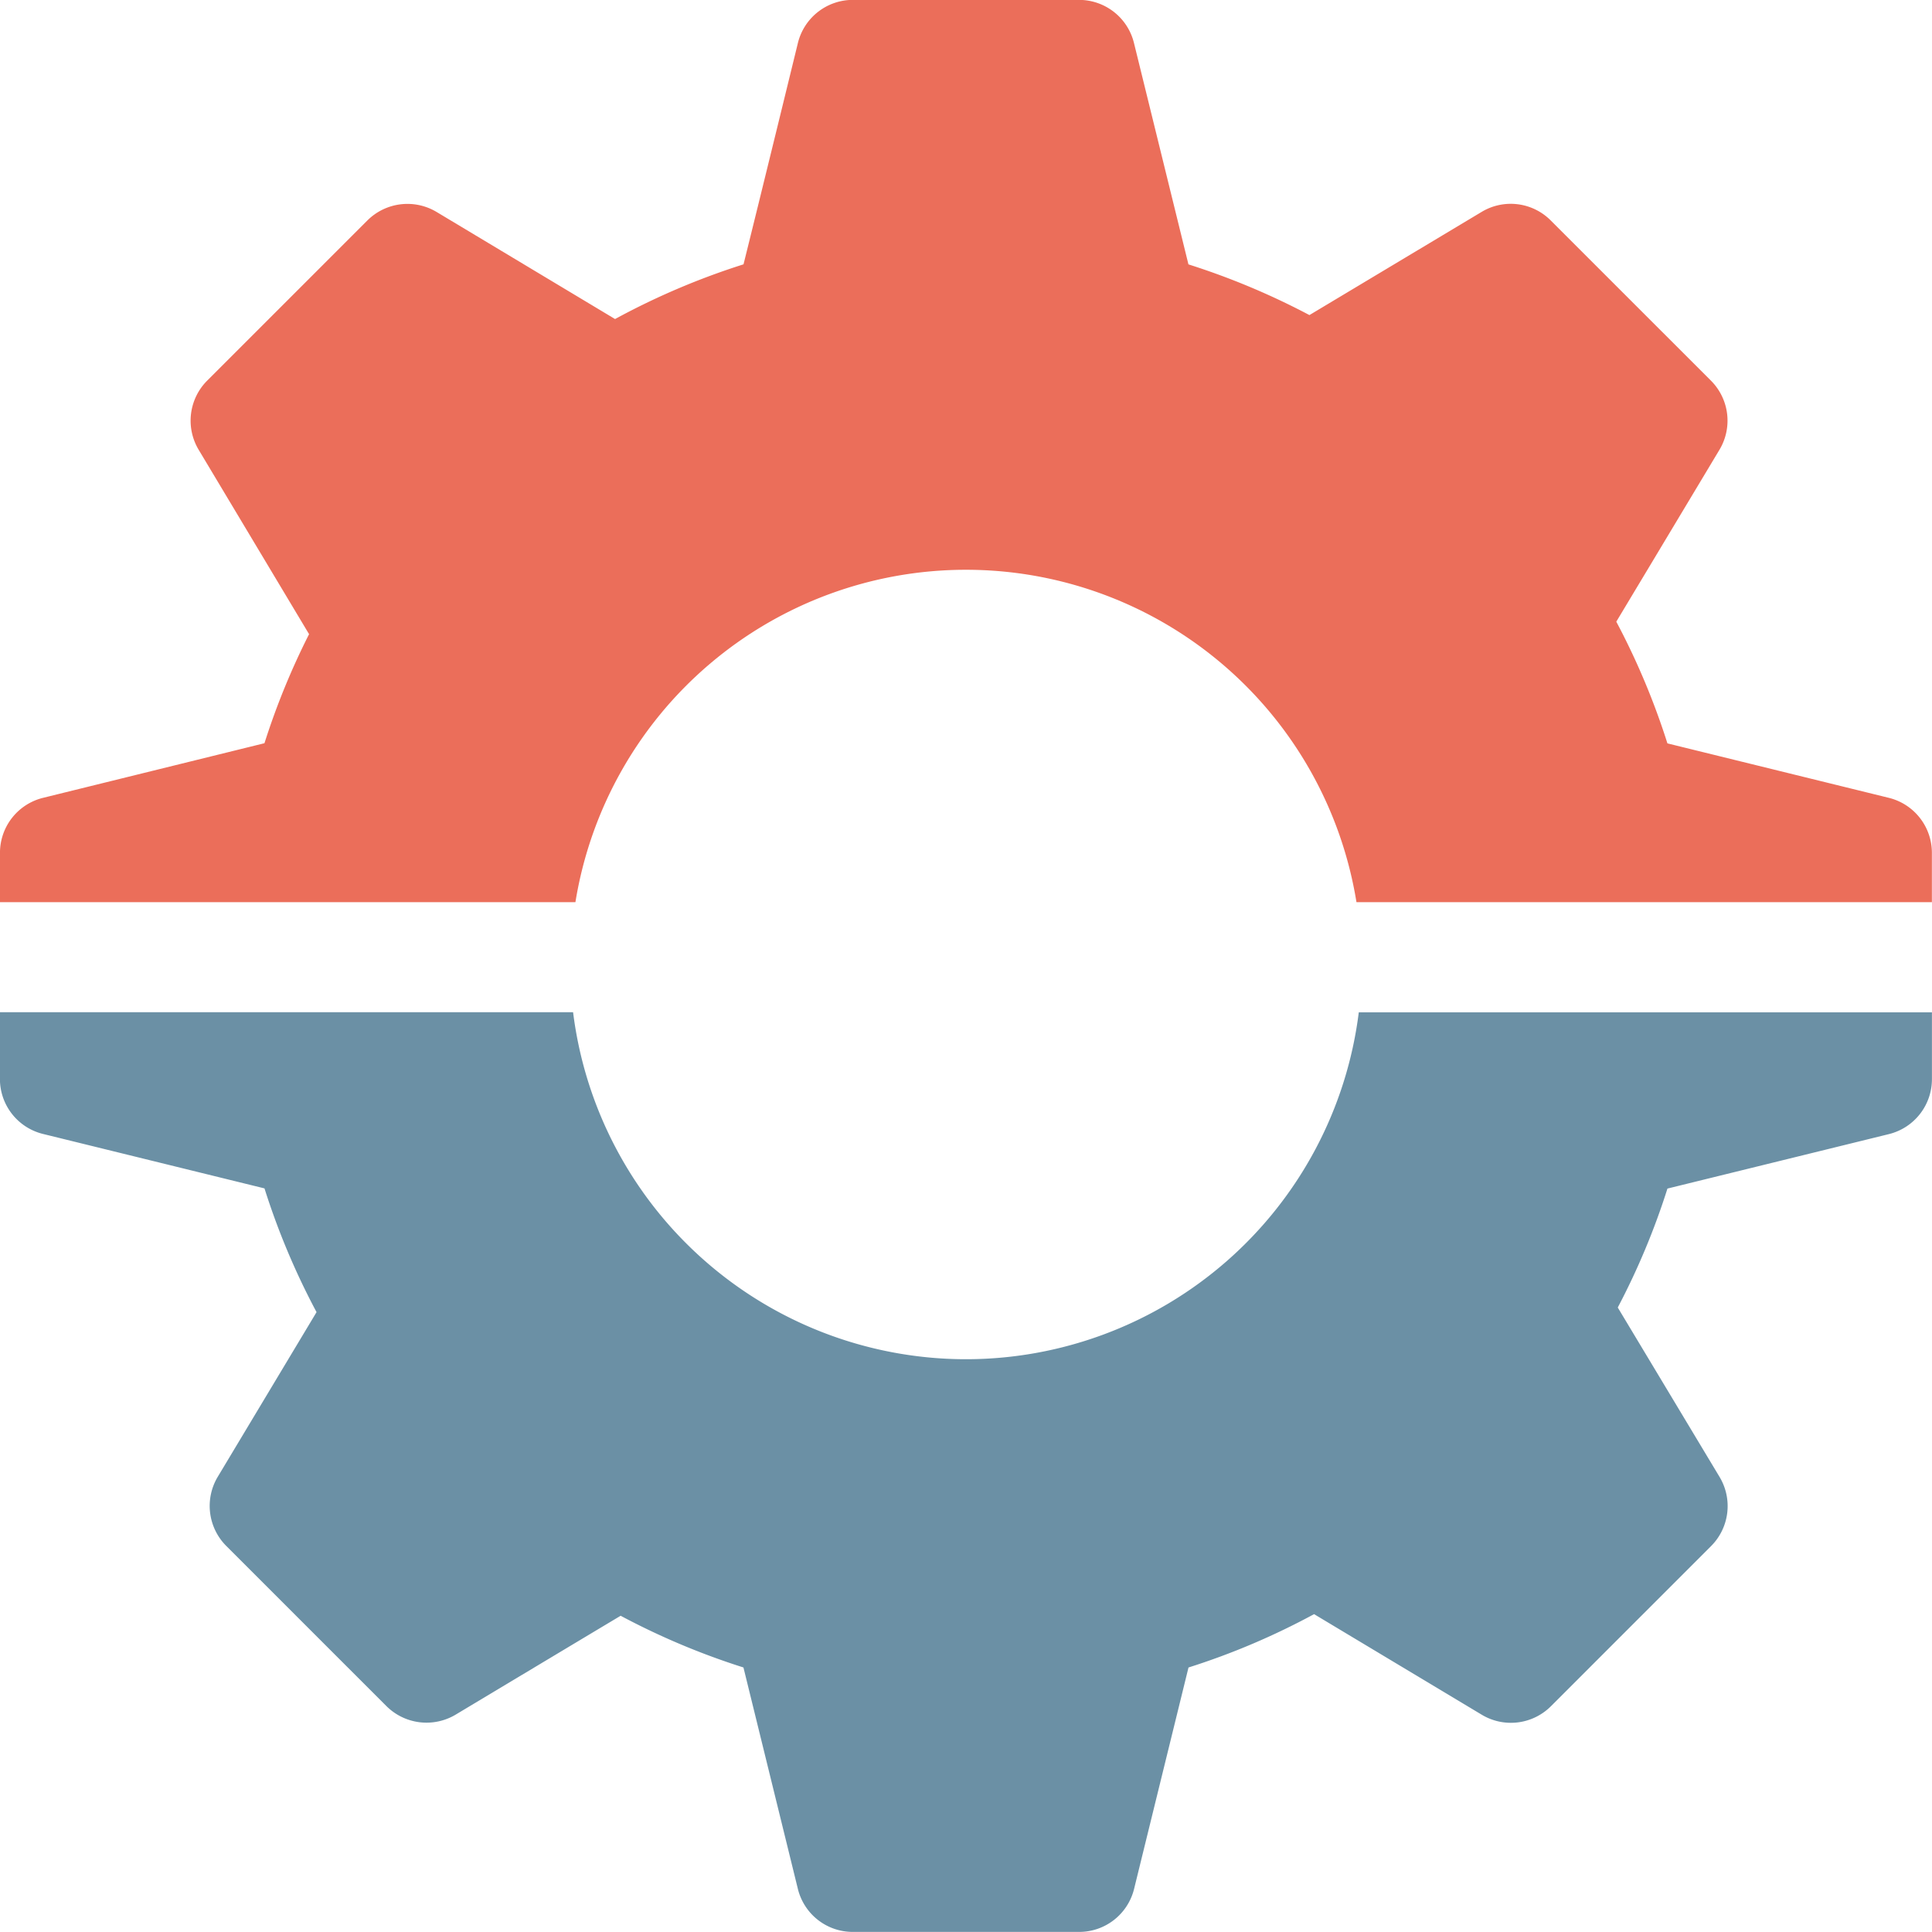 <svg xmlns="http://www.w3.org/2000/svg" width="89.665" height="89.663" viewBox="0 0 89.665 89.663"><g id="Group_3100" data-name="Group 3100" transform="translate(-6936 8014.155)"><g id="Group_3098" data-name="Group 3098" transform="translate(56.5 -124)"><path id="Path_8011" data-name="Path 8011" d="M1243.816,987.9a18.383,18.383,0,0,1-18.1-16.105h-26.6v3.1a2.625,2.625,0,0,0,1.99,2.548l10.288,2.529a33.851,33.851,0,0,0,2.416,5.743l-4.587,7.645a2.629,2.629,0,0,0,.4,3.209l7.429,7.429a2.638,2.638,0,0,0,3.209.4s5.143-3.084,7.662-4.592a33.774,33.774,0,0,0,5.7,2.4l2.527,10.282a2.621,2.621,0,0,0,2.547,1.991h10.507a2.624,2.624,0,0,0,2.547-1.99l2.527-10.282a33.4,33.4,0,0,0,5.828-2.476l7.783,4.669a2.626,2.626,0,0,0,3.209-.395l7.429-7.429a2.626,2.626,0,0,0,.4-3.209L1274.2,985.5a33.628,33.628,0,0,0,2.306-5.52l10.284-2.529a2.626,2.626,0,0,0,1.991-2.548V971.8h-26.6A18.381,18.381,0,0,1,1243.816,987.9Z" transform="translate(5680.381 -8814.973)" fill="#6b90a5"></path><path id="Path_8012" data-name="Path 8012" d="M1286.789,961.848l-10.284-2.529a33.946,33.946,0,0,0-2.373-5.649c1.544-2.57,4.789-7.98,4.789-7.98a2.626,2.626,0,0,0-.4-3.21l-7.429-7.428a2.619,2.619,0,0,0-3.209-.4l-7.993,4.789a33.94,33.94,0,0,0-5.615-2.353l-2.53-10.284a2.625,2.625,0,0,0-2.547-1.991H1238.7a2.625,2.625,0,0,0-2.548,1.991s-1.752,7.178-2.526,10.282a33.852,33.852,0,0,0-5.962,2.539l-8.288-4.973a2.633,2.633,0,0,0-3.209.4l-7.429,7.428a2.628,2.628,0,0,0-.4,3.21l5.125,8.56a33.984,33.984,0,0,0-2.07,5.061l-10.284,2.537a2.626,2.626,0,0,0-1.991,2.547v2.292h26.707a18.36,18.36,0,0,1,36.248,0h26.706V964.4A2.626,2.626,0,0,0,1286.789,961.848Z" transform="translate(5680.381 -8814.973)" fill="#eb6e5a"></path></g></g></svg>